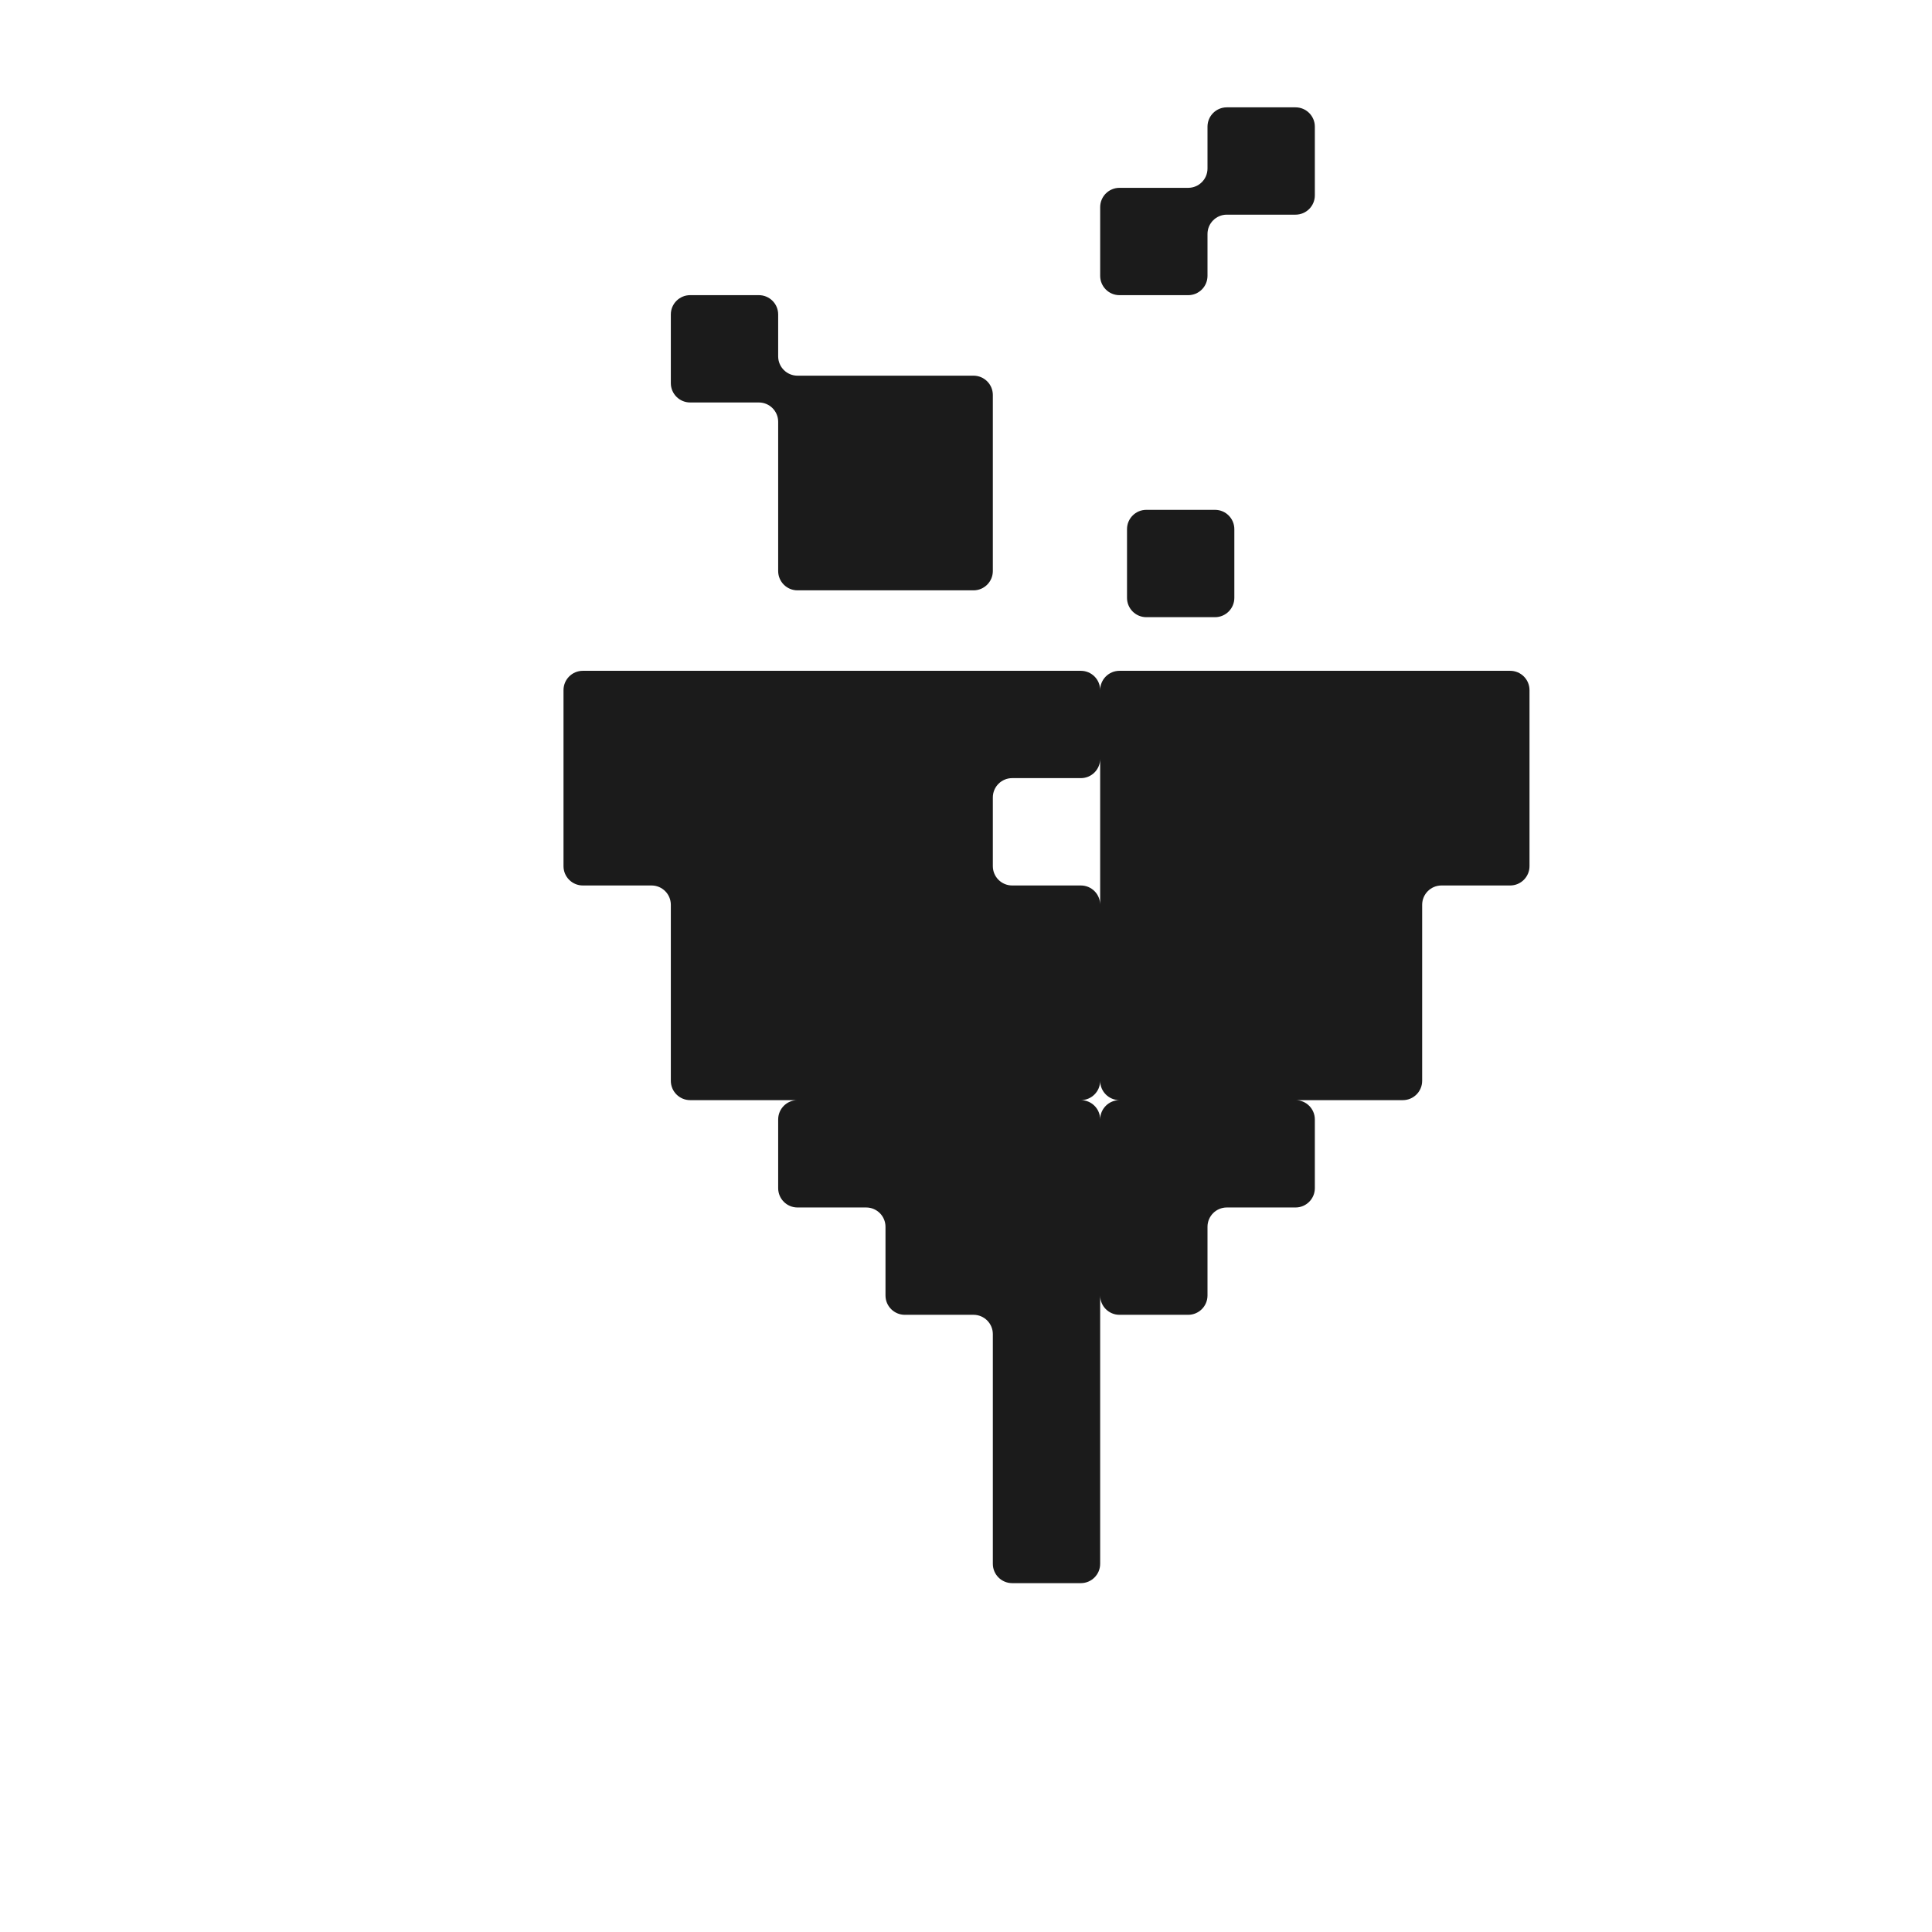 <svg width="100" height="100" viewBox="0 0 100 100" fill="none" xmlns="http://www.w3.org/2000/svg">
<path fill-rule="evenodd" clip-rule="evenodd" d="M56.944 80.943C56.944 81.495 56.497 81.943 55.944 81.943L52.389 81.943C51.837 81.943 51.389 81.495 51.389 80.943L51.389 76.388L51.389 72.221L51.389 70.832L51.389 69.054C51.389 68.502 50.941 68.054 50.389 68.054L46.833 68.054C46.281 68.054 45.833 67.606 45.833 67.054L45.833 63.499C45.833 62.946 45.386 62.499 44.833 62.499L41.278 62.499C40.726 62.499 40.278 62.051 40.278 61.499L40.278 57.943C40.278 57.391 40.726 56.943 41.278 56.943L45.833 56.943L51.389 56.943L55.944 56.943C56.497 56.943 56.944 57.391 56.944 57.943L56.944 62.499L56.944 62.499L56.944 66.665L56.944 68.054L56.944 70.832L56.944 72.221L56.944 76.388L56.944 80.943ZM62.5 67.054C62.5 67.606 62.052 68.054 61.5 68.054L57.944 68.054C57.392 68.054 56.944 67.606 56.944 67.054L56.944 62.499L56.944 62.499L56.944 57.943C56.944 57.391 57.392 56.943 57.944 56.943L62.5 56.943L67.056 56.943C67.608 56.943 68.056 57.391 68.056 57.943L68.056 61.499C68.056 62.051 67.608 62.499 67.056 62.499L63.5 62.499C62.948 62.499 62.5 62.946 62.5 63.499L62.5 67.054ZM68.056 56.943L72.611 56.943C73.163 56.943 73.611 56.495 73.611 55.943L73.611 51.388L73.611 46.832C73.611 46.28 74.059 45.832 74.611 45.832L78.167 45.832C78.719 45.832 79.167 45.384 79.167 44.832L79.167 40.276L79.167 35.721C79.167 35.169 78.719 34.721 78.167 34.721L73.611 34.721L68.056 34.721L62.5 34.721L57.944 34.721C57.392 34.721 56.944 35.169 56.944 35.721L56.944 40.276L56.944 45.832L56.944 45.832L56.944 51.388L56.944 51.388L56.944 55.943C56.944 56.495 57.392 56.943 57.944 56.943L62.5 56.943L68.056 56.943ZM51.389 56.943C51.389 56.943 51.389 56.943 51.389 56.943L55.944 56.943C56.497 56.943 56.944 56.495 56.944 55.943L56.944 51.388C56.944 51.388 56.944 51.388 56.944 51.388C56.944 51.388 56.944 51.388 56.944 51.388L56.944 46.832C56.944 46.28 56.497 45.832 55.944 45.832L52.389 45.832C51.837 45.832 51.389 45.384 51.389 44.832L51.389 41.276C51.389 40.724 51.837 40.276 52.389 40.276L55.944 40.276C56.497 40.276 56.944 39.829 56.944 39.276L56.944 35.721C56.944 35.169 56.497 34.721 55.944 34.721L51.389 34.721L45.833 34.721L40.278 34.721L34.722 34.721L30.167 34.721C29.614 34.721 29.167 35.169 29.167 35.721L29.167 40.276L29.167 44.832C29.167 45.384 29.614 45.832 30.167 45.832L33.722 45.832C34.275 45.832 34.722 46.28 34.722 46.832L34.722 51.388L34.722 55.943C34.722 56.495 35.17 56.943 35.722 56.943L40.278 56.943L45.833 56.943L51.389 56.943C51.389 56.943 51.389 56.943 51.389 56.943Z" fill="#1B1B1B"/>
<path fill-rule="evenodd" clip-rule="evenodd" d="M62.5 12.111C62.5 11.559 62.948 11.111 63.5 11.111L67.056 11.111C67.608 11.111 68.056 10.664 68.056 10.111V6.556C68.056 6.003 67.608 5.556 67.056 5.556L63.5 5.556C62.948 5.556 62.5 6.003 62.5 6.556L62.5 8.722C62.5 9.275 62.053 9.722 61.5 9.722L57.945 9.722C57.392 9.722 56.945 10.17 56.945 10.722V14.278C56.945 14.83 57.392 15.278 57.945 15.278L61.5 15.278C62.053 15.278 62.5 14.83 62.5 14.278V12.111ZM40.278 21.832C40.278 21.28 39.83 20.832 39.278 20.832H35.722C35.17 20.832 34.722 20.384 34.722 19.832L34.722 16.276C34.722 15.724 35.17 15.277 35.722 15.277L39.278 15.277C39.83 15.277 40.278 15.724 40.278 16.276L40.278 18.445C40.278 18.997 40.726 19.445 41.278 19.445L50.389 19.445C50.941 19.445 51.389 19.892 51.389 20.445V29.556C51.389 30.108 50.941 30.556 50.389 30.556H41.278C40.726 30.556 40.278 30.108 40.278 29.556L40.278 21.832ZM63.889 30.945C63.889 31.497 63.441 31.945 62.889 31.945H59.334C58.781 31.945 58.334 31.497 58.334 30.945V27.389C58.334 26.837 58.781 26.389 59.334 26.389H62.889C63.441 26.389 63.889 26.837 63.889 27.389V30.945Z" fill="#1B1B1B"/>
</svg>
